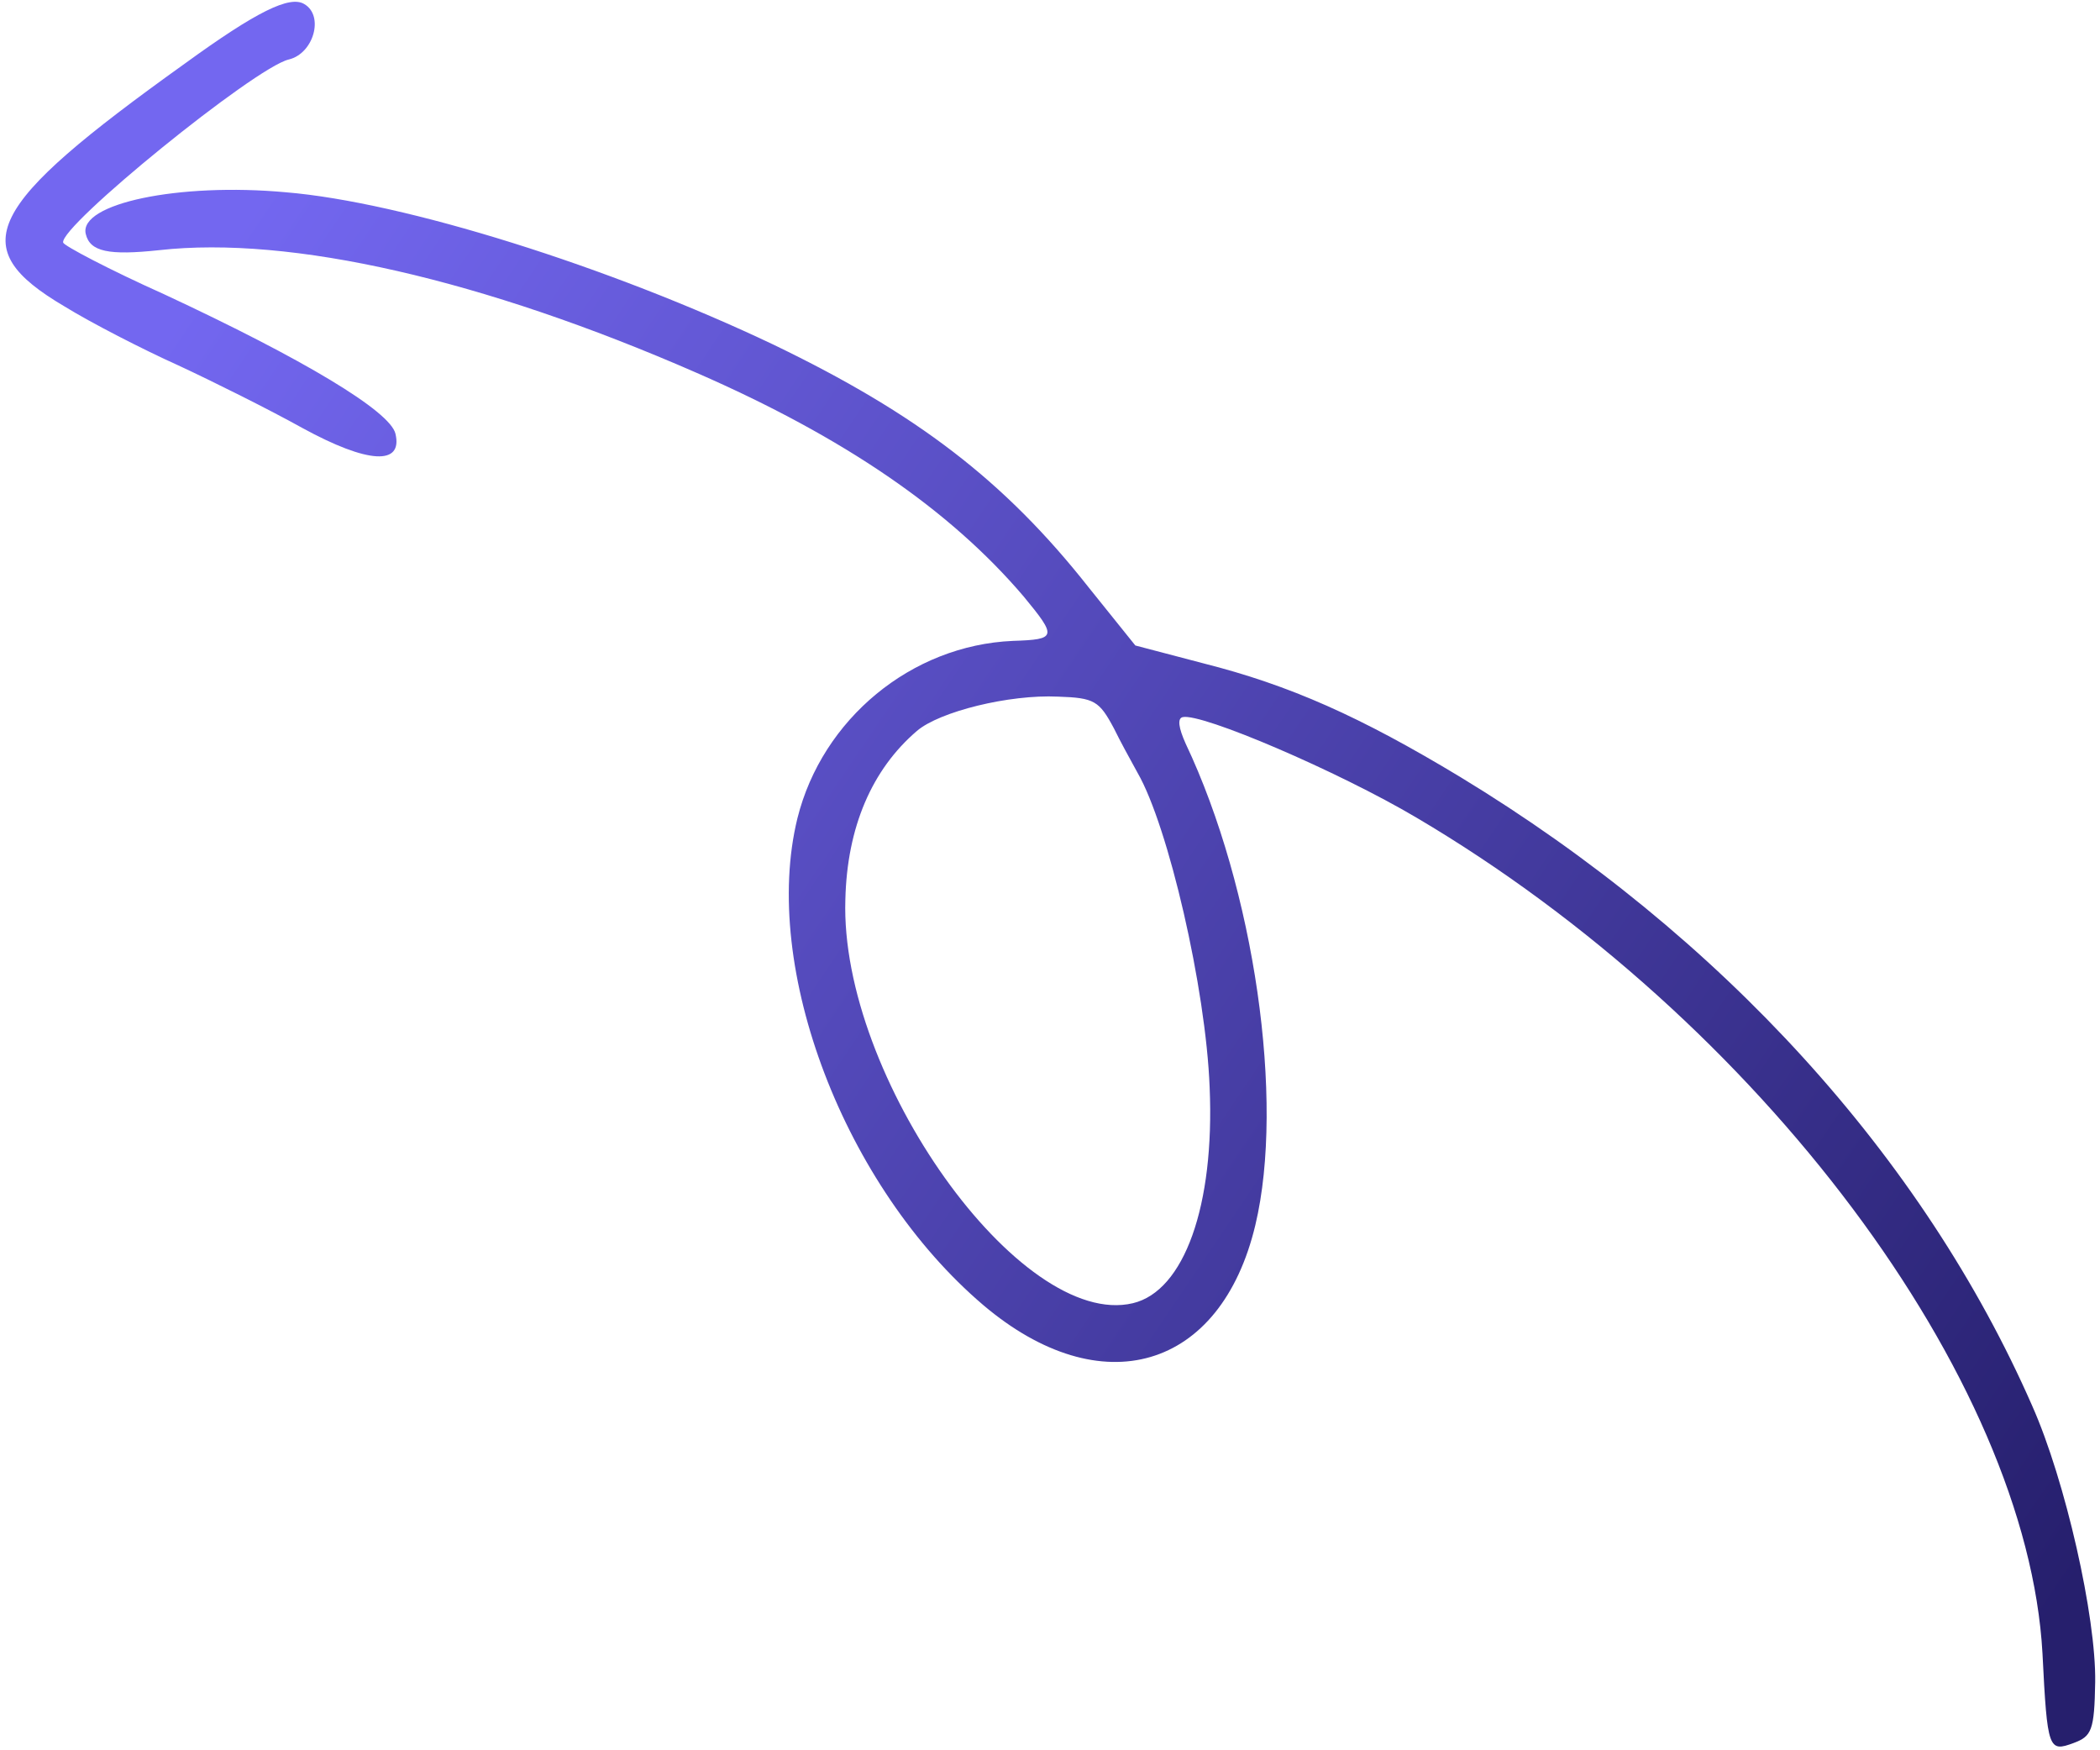 <svg width="96" height="80" viewBox="0 0 96 80" fill="none" xmlns="http://www.w3.org/2000/svg">
<path fill-rule="evenodd" clip-rule="evenodd" d="M66.745 35.508C78.698 42.761 87.925 52.91 92.9 64.255C94.424 67.681 95.825 73.911 95.78 76.884C95.743 79.105 95.617 79.36 94.79 79.669C93.652 80.088 93.591 79.99 93.371 75.58C92.677 62.996 80.438 46.624 64.749 37.369C61.174 35.254 54.916 32.576 54.064 32.778C53.815 32.837 53.881 33.271 54.199 33.983C57.347 40.624 58.741 50.305 57.389 55.988C55.812 62.624 50.342 64.221 44.948 59.65C38.608 54.253 34.776 44.25 36.453 37.403C37.588 32.859 41.664 29.493 46.303 29.293C48.312 29.229 48.322 29.114 46.797 27.264C43.421 23.302 38.587 19.986 31.854 17.045C22.068 12.765 13.271 10.764 7.281 11.434C4.978 11.68 4.113 11.51 3.92 10.693C3.591 9.309 8.16 8.338 13.065 8.788C18.457 9.234 27.853 12.181 35.374 15.76C41.891 18.902 45.915 21.96 49.775 26.858L51.901 29.503L54.979 30.311C58.966 31.316 62.195 32.762 66.745 35.508ZM51.788 59.566C54.131 59.01 55.532 55.116 55.298 49.697C55.124 45.163 53.41 37.77 52.006 35.328C51.971 35.264 51.926 35.182 51.874 35.087C51.629 34.642 51.224 33.906 50.925 33.297C50.251 32.032 50.031 31.896 48.368 31.841C46.131 31.734 42.945 32.526 41.917 33.408C39.86 35.17 38.722 37.803 38.645 41.12C38.387 49.206 46.641 60.786 51.788 59.566ZM8.447 2.908C11.741 0.515 13.254 -0.219 13.913 0.188C14.827 0.721 14.336 2.45 13.201 2.719C11.639 3.089 2.711 10.343 2.887 11.088C2.921 11.23 4.978 12.318 7.495 13.446C13.899 16.427 17.834 18.794 18.078 19.824C18.423 21.279 16.831 21.207 13.817 19.559C12.305 18.718 9.755 17.447 8.154 16.702C6.517 15.965 4.169 14.759 2.94 14.001C-1.637 11.299 -0.72 9.469 8.447 2.908Z" fill="url(#paint0_linear_316_528)"/>
<defs>
<linearGradient id="paint0_linear_316_528" x1="8.006" y1="14.573" x2="94.503" y2="72.996" gradientUnits="userSpaceOnUse">
<stop stop-color="#7367F0"/>
<stop offset="1" stop-color="#261F6D"/>
</linearGradient>
</defs>
</svg>
